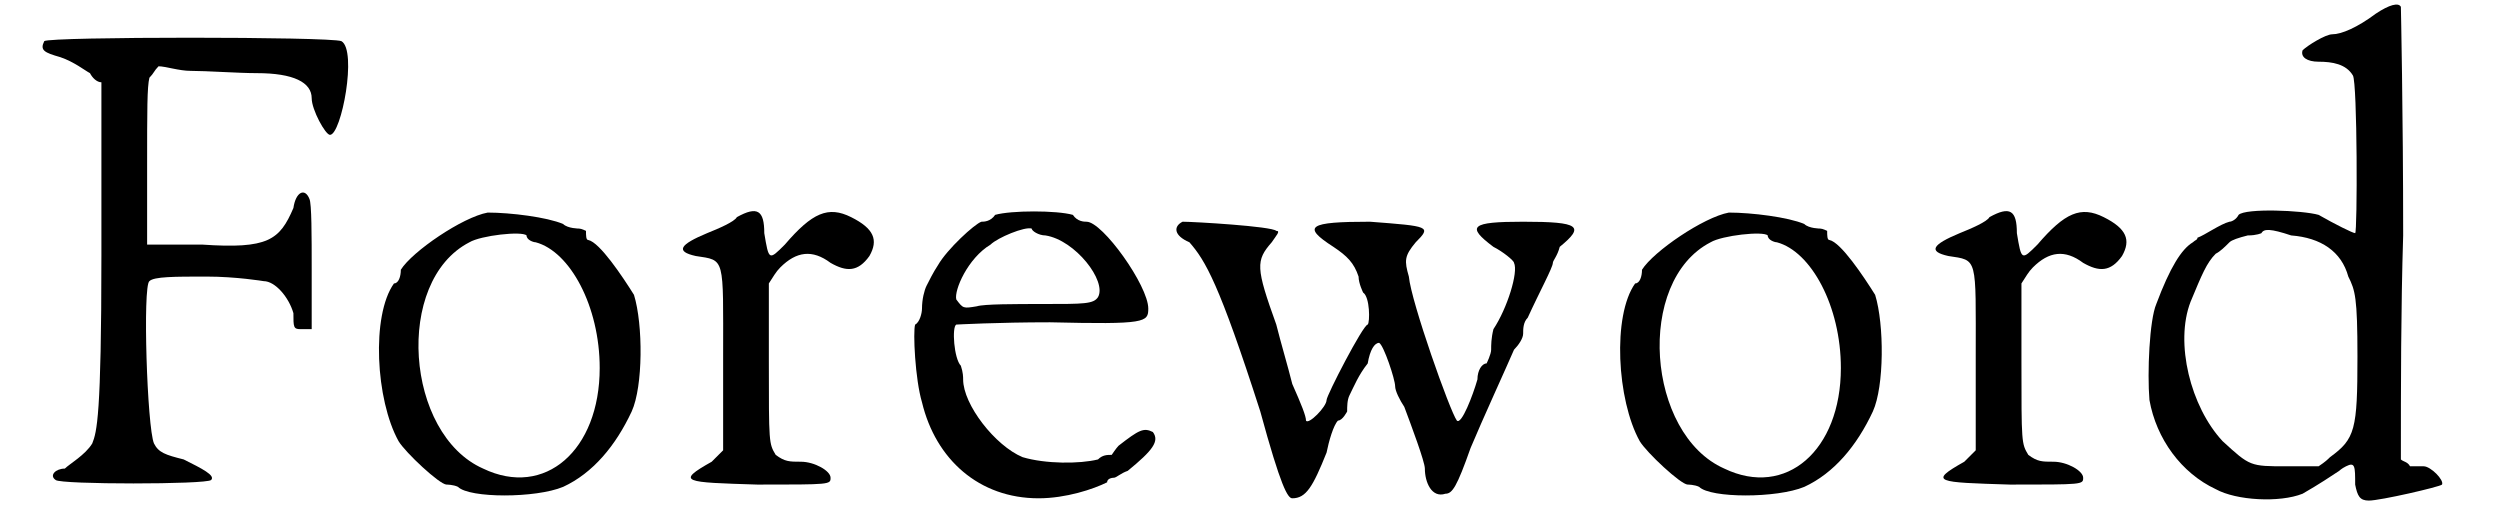 <?xml version='1.0' encoding='utf-8'?>
<svg xmlns="http://www.w3.org/2000/svg" xmlns:xlink="http://www.w3.org/1999/xlink" width="106px" height="22px" viewBox="0 0 1061 227" version="1.1">
<defs>
<path id="gl2326" d="M 3 3 C 1 7 3 8 10 10 C 16 12 21 16 23 17 C 24 19 26 21 28 21 C 28 48 28 72 28 97 C 28 167 26 174 24 179 C 21 184 14 188 12 190 C 8 190 5 193 8 195 C 10 197 74 197 76 195 C 78 193 72 190 64 186 C 56 184 53 183 51 179 C 48 172 46 110 49 108 C 51 106 60 106 74 106 C 87 106 99 108 99 108 C 104 108 110 115 112 122 C 112 128 112 129 115 129 C 117 129 119 129 120 129 C 120 120 120 112 120 103 C 120 88 120 74 119 72 C 117 67 113 69 112 76 C 106 90 101 94 72 92 C 64 92 56 92 48 92 C 48 81 48 69 48 58 C 48 33 48 23 49 19 C 51 17 51 16 53 14 C 56 14 62 16 67 16 C 74 16 88 17 96 17 C 112 17 120 21 120 28 C 120 33 126 44 128 44 C 133 44 140 7 133 3 C 128 1 5 1 3 3 z" fill="black"/><!-- width=145 height=206 -->
<path id="gl7" d="M 52 1 C 41 3 19 18 14 26 C 14 29 13 32 11 32 C 1 46 3 83 13 101 C 16 106 31 120 34 120 C 34 120 37 120 39 121 C 44 126 73 126 85 121 C 98 115 108 103 115 88 C 120 77 120 50 116 37 C 111 29 101 14 96 13 C 95 13 95 11 95 9 C 95 9 93 8 92 8 C 92 8 87 8 85 6 C 78 3 62 1 52 1 M 69 11 C 69 13 72 14 73 14 C 88 18 101 42 101 69 C 101 105 77 126 50 113 C 16 98 11 31 44 14 C 49 11 67 9 69 11 z" fill="black"/><!-- width=133 height=133 -->
<path id="gl258" d="M 28 8 C 27 10 20 13 15 15 C 3 20 1 23 10 25 C 23 27 22 25 22 69 C 22 83 22 97 22 110 C 20 112 18 114 17 115 C 1 124 5 124 37 125 C 69 125 69 125 69 122 C 69 119 62 115 56 115 C 51 115 49 115 45 112 C 42 107 42 107 42 71 C 42 59 42 49 42 37 C 44 34 45 32 47 30 C 54 23 61 22 69 28 C 76 32 81 32 86 25 C 90 18 88 13 78 8 C 68 3 61 6 49 20 C 42 27 42 27 40 15 C 40 5 37 3 28 8 z" fill="black"/><!-- width=98 height=134 -->
<path id="gl2075" d="M 39 3 C 37 6 34 6 33 6 C 30 7 18 18 14 25 C 12 28 10 32 9 34 C 8 36 7 40 7 44 C 7 46 6 50 4 51 C 3 54 4 75 7 85 C 13 110 32 127 58 127 C 70 127 82 123 88 120 C 88 118 91 118 91 118 C 92 118 94 116 97 115 C 108 106 111 102 108 98 C 104 96 102 97 93 104 C 92 105 90 108 90 108 C 88 108 86 108 84 110 C 76 112 61 112 51 109 C 39 104 25 86 25 75 C 25 74 25 72 24 69 C 21 66 20 52 22 51 C 22 51 40 50 63 50 C 105 51 106 50 106 44 C 106 34 86 6 79 6 C 78 6 75 6 73 3 C 66 1 46 1 39 3 M 61 12 C 74 14 88 32 84 39 C 82 42 78 42 60 42 C 48 42 34 42 31 43 C 25 44 25 44 22 40 C 21 36 27 22 37 16 C 40 13 52 8 55 9 C 55 10 58 12 61 12 z" fill="black"/><!-- width=115 height=134 -->
<path id="gl770" d="M 9 1 C 5 3 5 7 12 10 C 19 18 25 28 43 84 C 52 117 55 122 57 122 C 63 122 66 117 72 102 C 73 97 75 90 77 88 C 79 88 81 84 81 84 C 81 82 81 79 82 77 C 84 73 86 68 90 63 C 91 57 93 54 95 54 C 97 55 102 70 102 73 C 102 75 104 79 106 82 C 109 90 115 106 115 109 C 115 115 118 122 124 120 C 127 120 129 117 135 100 C 140 88 151 64 154 57 C 156 55 158 52 158 50 C 158 48 158 45 160 43 C 165 32 171 21 171 19 C 171 18 173 16 174 12 C 185 3 183 1 158 1 C 135 1 133 3 145 12 C 149 14 154 18 154 19 C 156 23 151 39 145 48 C 144 52 144 55 144 57 C 144 59 142 63 142 63 C 140 63 138 66 138 70 C 136 77 131 90 129 88 C 126 84 109 36 108 25 C 106 18 106 16 111 10 C 118 3 117 3 91 1 C 64 1 61 3 75 12 C 81 16 84 19 86 25 C 86 28 88 32 88 32 C 91 34 91 45 90 46 C 88 46 72 77 72 79 C 72 82 64 90 63 88 C 63 86 61 81 57 72 C 55 64 52 54 50 46 C 41 21 41 18 48 10 C 50 7 52 5 50 5 C 48 3 14 1 9 1 z" fill="black"/><!-- width=191 height=131 -->
<path id="gl7" d="M 52 1 C 41 3 19 18 14 26 C 14 29 13 32 11 32 C 1 46 3 83 13 101 C 16 106 31 120 34 120 C 34 120 37 120 39 121 C 44 126 73 126 85 121 C 98 115 108 103 115 88 C 120 77 120 50 116 37 C 111 29 101 14 96 13 C 95 13 95 11 95 9 C 95 9 93 8 92 8 C 92 8 87 8 85 6 C 78 3 62 1 52 1 M 69 11 C 69 13 72 14 73 14 C 88 18 101 42 101 69 C 101 105 77 126 50 113 C 16 98 11 31 44 14 C 49 11 67 9 69 11 z" fill="black"/><!-- width=133 height=133 -->
<path id="gl258" d="M 28 8 C 27 10 20 13 15 15 C 3 20 1 23 10 25 C 23 27 22 25 22 69 C 22 83 22 97 22 110 C 20 112 18 114 17 115 C 1 124 5 124 37 125 C 69 125 69 125 69 122 C 69 119 62 115 56 115 C 51 115 49 115 45 112 C 42 107 42 107 42 71 C 42 59 42 49 42 37 C 44 34 45 32 47 30 C 54 23 61 22 69 28 C 76 32 81 32 86 25 C 90 18 88 13 78 8 C 68 3 61 6 49 20 C 42 27 42 27 40 15 C 40 5 37 3 28 8 z" fill="black"/><!-- width=98 height=134 -->
<path id="gl1810" d="M 106 6 C 98 12 91 15 87 15 C 84 15 76 20 74 22 C 73 25 76 27 81 27 C 87 27 93 28 96 33 C 98 36 98 102 97 102 C 96 102 88 98 81 94 C 74 92 49 91 46 94 C 45 96 43 97 42 97 C 38 98 31 103 28 104 C 28 105 27 105 26 106 C 21 109 16 117 10 133 C 7 140 6 163 7 175 C 10 192 21 207 36 214 C 45 219 64 220 74 216 C 81 212 87 208 90 206 C 90 206 91 205 93 204 C 97 202 97 204 97 212 C 98 217 99 219 103 219 C 108 219 134 213 135 212 C 136 210 130 204 127 204 C 126 204 122 204 121 204 C 120 202 118 202 117 201 C 117 169 117 135 118 103 C 118 49 117 3 117 3 C 116 1 112 2 106 6 M 69 103 C 82 104 91 110 94 121 C 97 127 98 130 98 156 C 98 188 97 192 86 200 C 85 201 84 202 81 204 C 76 204 72 204 67 204 C 51 204 51 204 39 193 C 25 178 18 150 25 132 C 30 120 32 115 36 111 C 38 110 40 108 42 106 C 43 105 46 104 50 103 C 54 103 56 102 56 102 C 57 100 60 100 69 103 z" fill="black"/><!-- width=144 height=225 -->
</defs>
<use xlink:href="#gl2326" x="0" y="15"/>
<use xlink:href="#gl7" x="145" y="92"/>
<use xlink:href="#gl258" x="278" y="87"/>
<use xlink:href="#gl2075" x="380" y="91"/>
<use xlink:href="#gl770" x="492" y="96"/>
<use xlink:href="#gl7" x="688" y="92"/>
<use xlink:href="#gl258" x="826" y="87"/>
<use xlink:href="#gl1810" x="917" y="0"/>
</svg>
